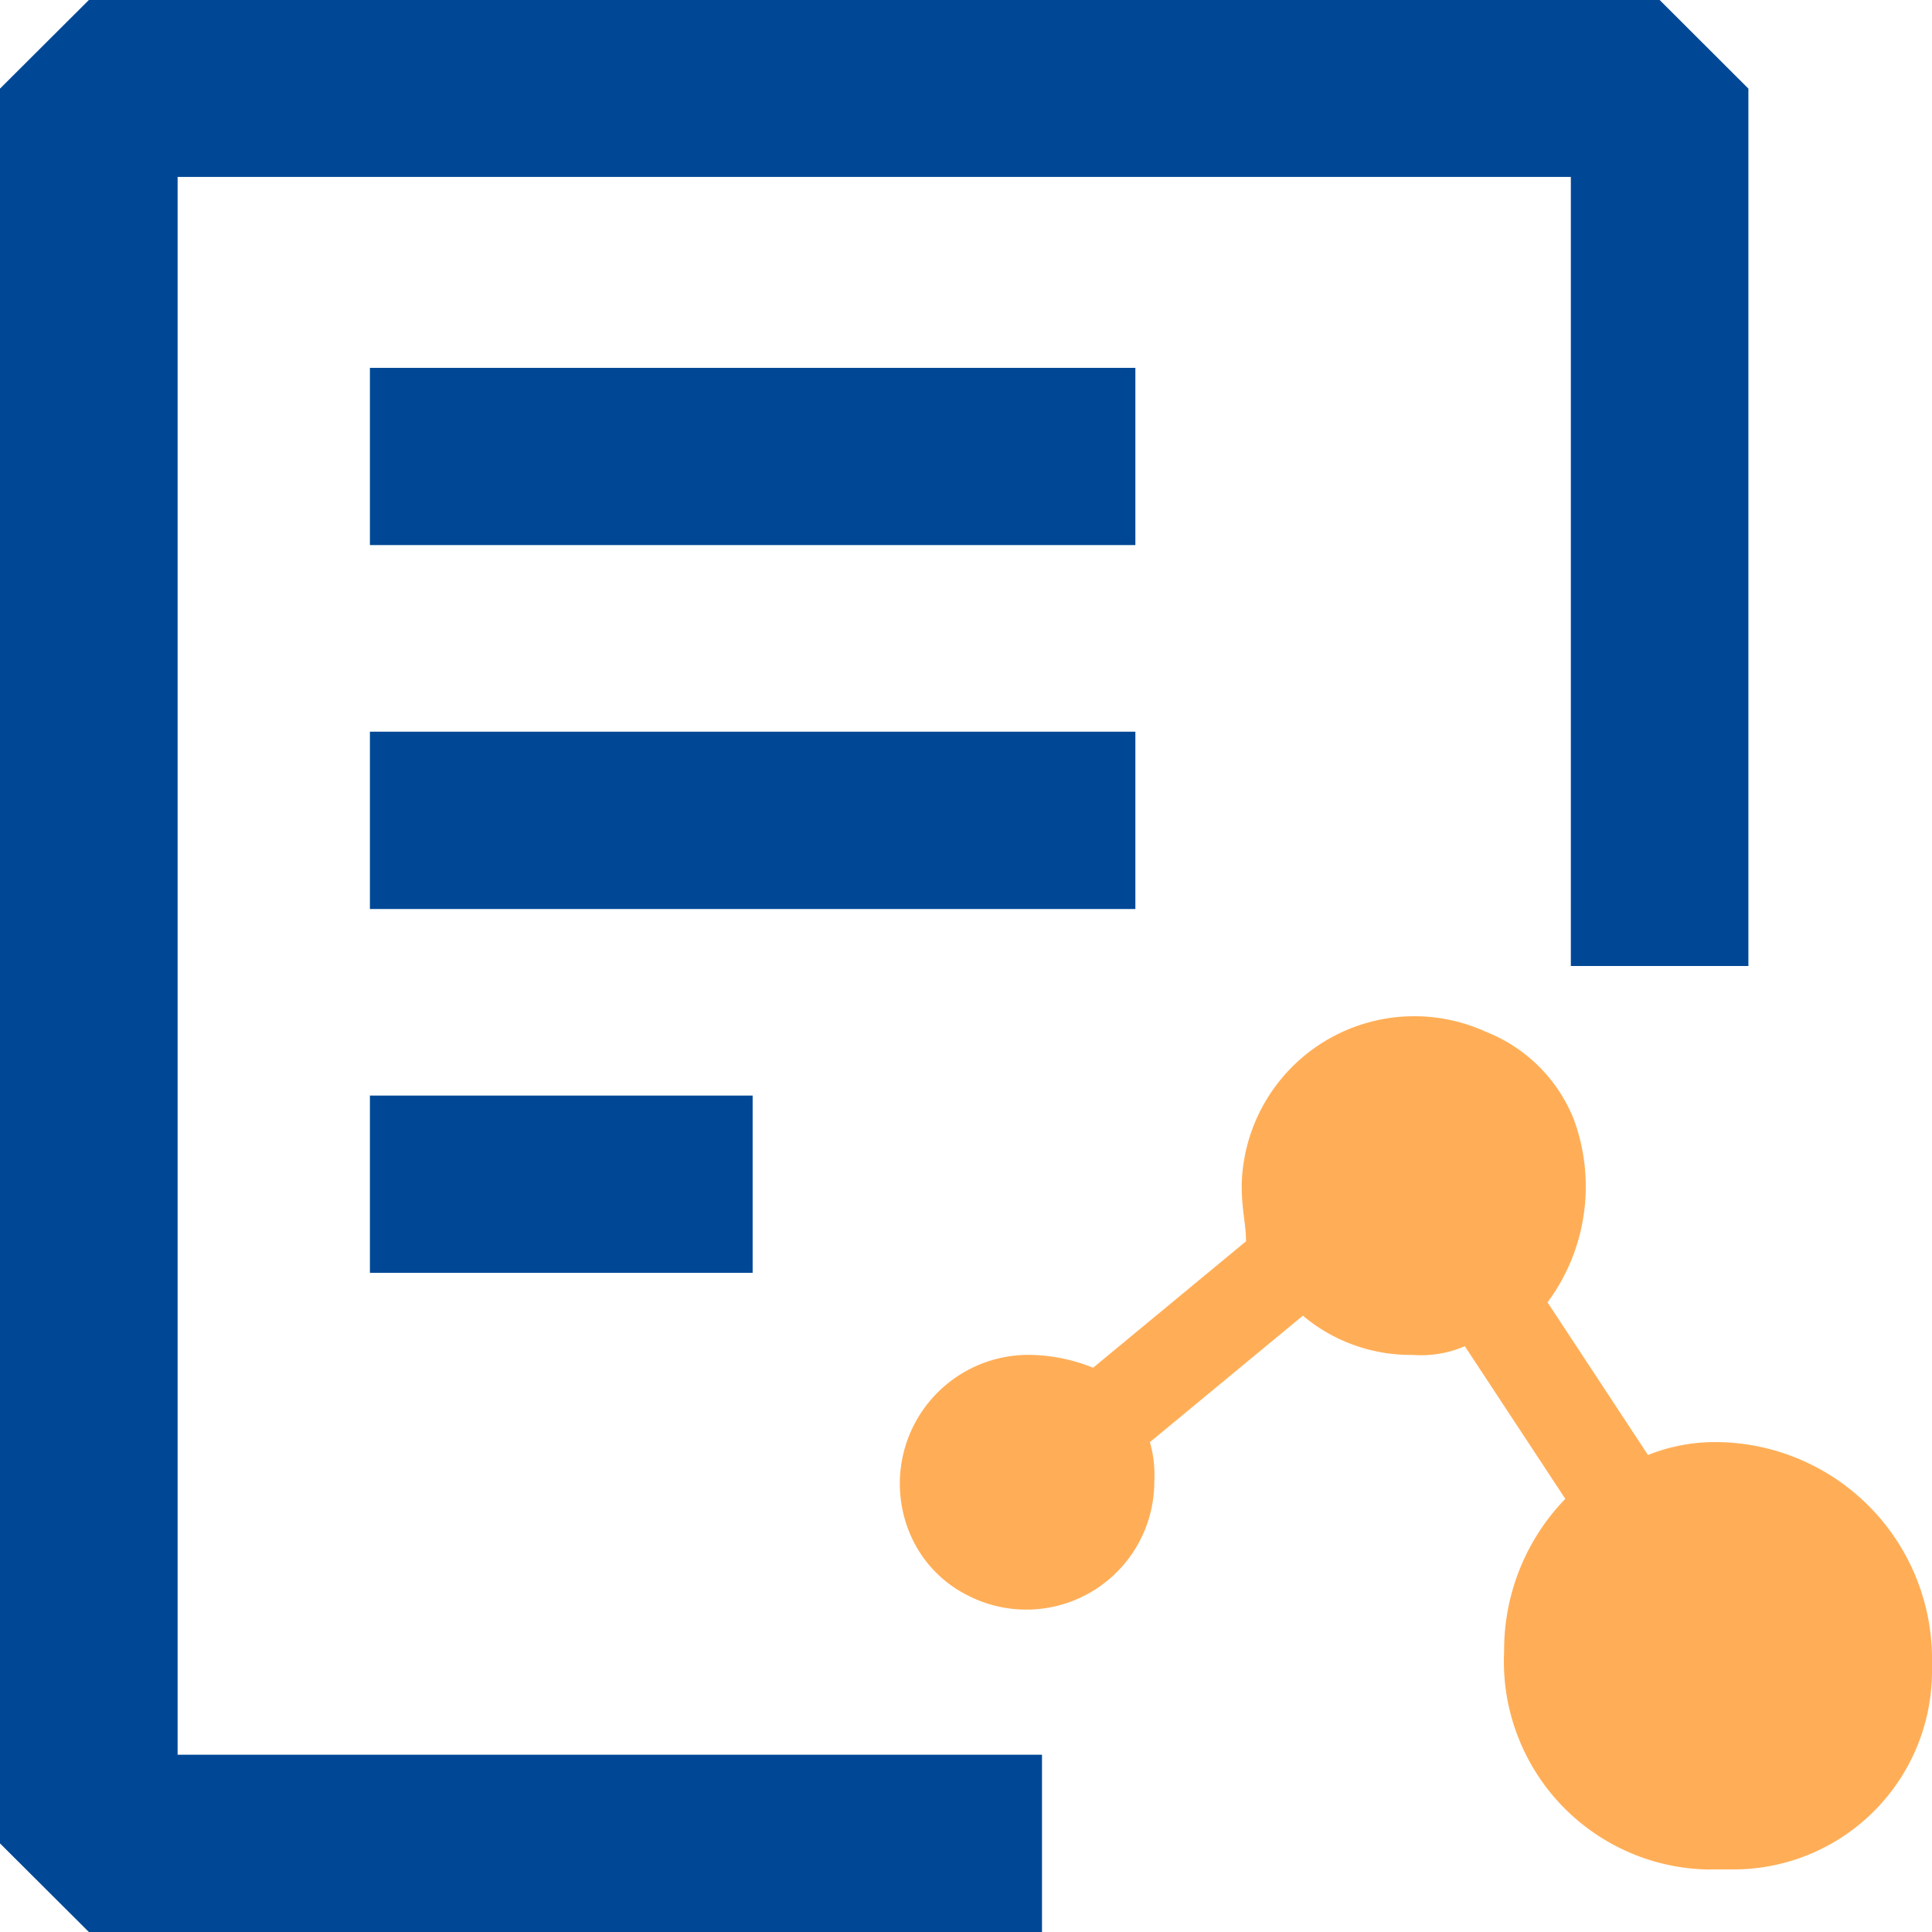 <svg id="维保效率管理" xmlns="http://www.w3.org/2000/svg" width="30" height="30" viewBox="0 0 30 30">
  <defs>
    <style>
      .cls-1 {
        fill: #004896;
      }

      .cls-1, .cls-2 {
        fill-rule: evenodd;
      }

      .cls-2 {
        fill: #ffae57;
      }
    </style>
  </defs>
  <path id="形状_23" data-name="形状 23" class="cls-1" d="M107.63,200.464H95.744v-2.752H107.63v2.752Zm0,5.651H95.744v-2.753H107.63v2.753Zm-5.943,5.65H95.744v-2.753h5.943v2.753Zm4.5,7.482H92.758v-24.5h21.634V207h2.757V193.376L115.771,192H91.38L90,193.376v27.248L91.38,222h14.8v-2.753Z" transform="translate(-90 -192)"/>
  <path id="形状_23_拷贝" data-name="形状 23 拷贝" class="cls-2" d="M116.537,221.028h0.407A3.081,3.081,0,0,0,120,217.981V217.71a3.37,3.37,0,0,0-3.324-3.317,2.8,2.8,0,0,0-1.086.2l-1.56-2.37a3.019,3.019,0,0,0,.407-2.844,2.422,2.422,0,0,0-1.356-1.354,2.681,2.681,0,0,0-3.8,2.37c0,0.406.067,0.609,0.067,0.88l-2.374,1.963a2.734,2.734,0,0,0-1.018-.2,2,2,0,0,0-1.764,2.911,1.885,1.885,0,0,0,.815.814,1.987,1.987,0,0,0,2.917-1.76,1.874,1.874,0,0,0-.068-0.61l2.375-1.963a2.6,2.6,0,0,0,1.7.609,1.725,1.725,0,0,0,.815-0.135l1.56,2.37a3.375,3.375,0,0,0-.95,2.37,3.231,3.231,0,0,0,3.188,3.386v0Z" transform="translate(-90 -192)"/>
</svg>
